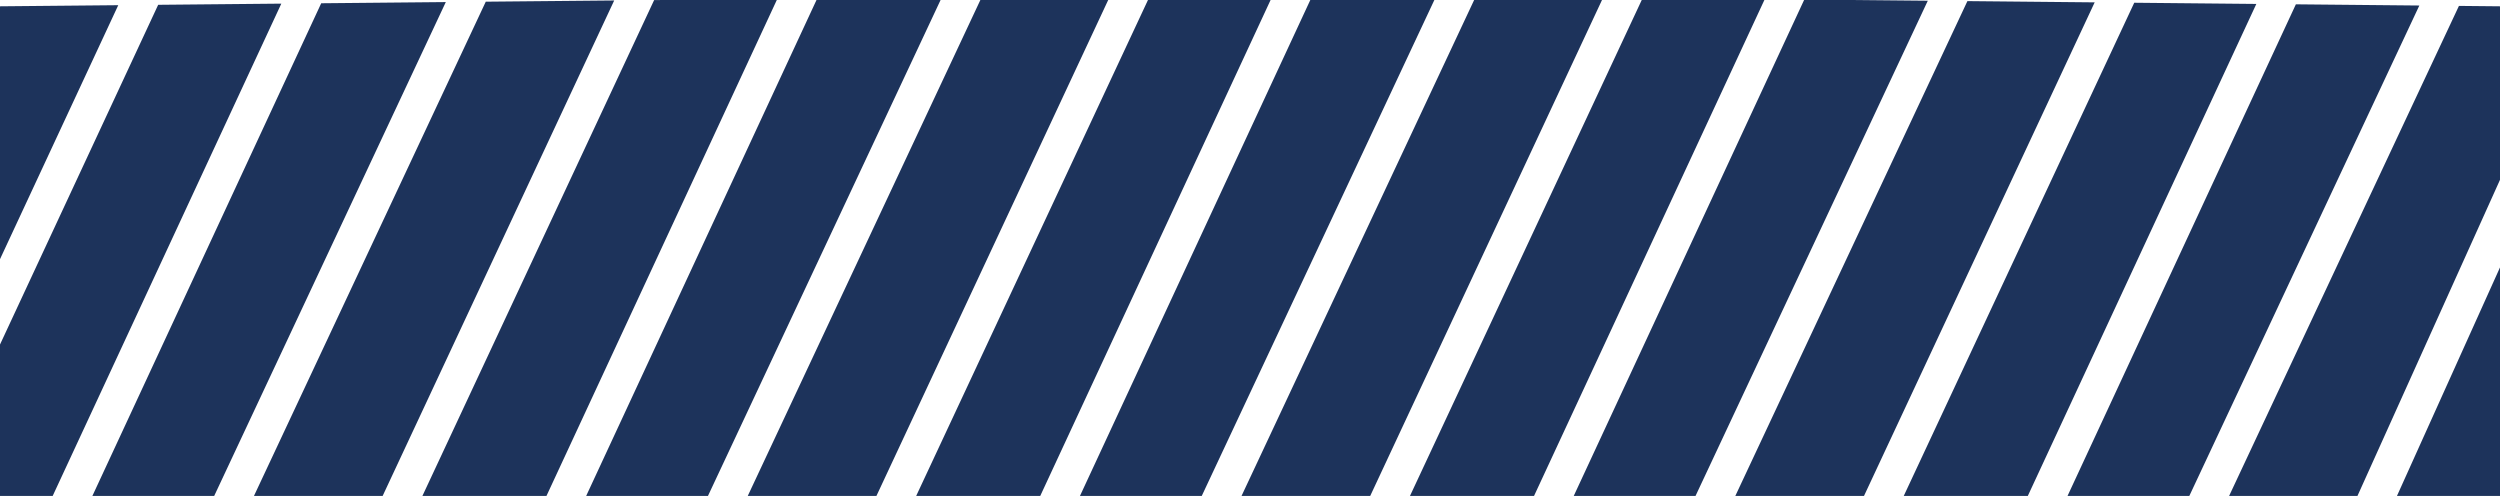 <svg id="Layer_1" data-name="Layer 1" xmlns="http://www.w3.org/2000/svg" viewBox="0 0 174.791 34.676"><title>running thread pipe</title><polygon points="110.029 34.676 118.544 34.676 134.785 0.051 129.509 0 126.136 0 110.029 34.676" fill="#1d335b"/><polygon points="88.835 0 80.262 0 64.055 34.676 72.729 34.676 88.835 0" fill="#1d335b"/><polygon points="100.285 0 91.612 0 75.506 34.676 84.021 34.676 100.285 0" fill="#1d335b"/><polygon points="52.279 34.676 61.276 34.676 77.482 0 68.544 0 52.279 34.676" fill="#1d335b"/><polygon points="169.151 0.386 160.519 0.302 144.553 34.676 153.068 34.676 169.151 0.386" fill="#1d335b"/><polygon points="155.85 34.676 164.824 34.676 174.791 12.572 174.791 0.441 171.92 0.413 155.85 34.676" fill="#1d335b"/><polygon points="137.554 0.078 121.326 34.676 129.22 34.676 130.323 34.676 146.452 0.165 137.554 0.078" fill="#1d335b"/><polygon points="157.755 0.275 149.219 0.192 133.102 34.676 141.776 34.676 157.755 0.275" fill="#1d335b"/><polygon points="29.532 34.676 38.206 34.676 54.311 0 46.402 0 45.735 0.006 29.532 34.676" fill="#1d335b"/><polygon points="8.268 0.363 0 0.441 0 18.121 8.268 0.363" fill="#1d335b"/><polygon points="19.669 0.254 11.059 0.336 0 24.089 0 34.676 3.682 34.676 19.669 0.254" fill="#1d335b"/><polygon points="6.458 34.676 14.974 34.676 31.169 0.145 22.458 0.228 6.458 34.676" fill="#1d335b"/><polygon points="65.762 0 57.087 0 40.982 34.676 46.104 34.676 49.497 34.676 65.762 0" fill="#1d335b"/><polygon points="42.943 0.033 33.963 0.118 17.755 34.676 26.752 34.676 42.943 0.033" fill="#1d335b"/><polygon points="123.359 0 114.785 0 98.579 34.676 107.253 34.676 123.359 0" fill="#1d335b"/><polygon points="112.006 0 103.067 0 86.802 34.676 95.799 34.676 112.006 0" fill="#1d335b"/><polygon points="167.586 34.676 174.791 34.676 174.791 18.697 167.586 34.676" fill="#1d335b"/></svg>